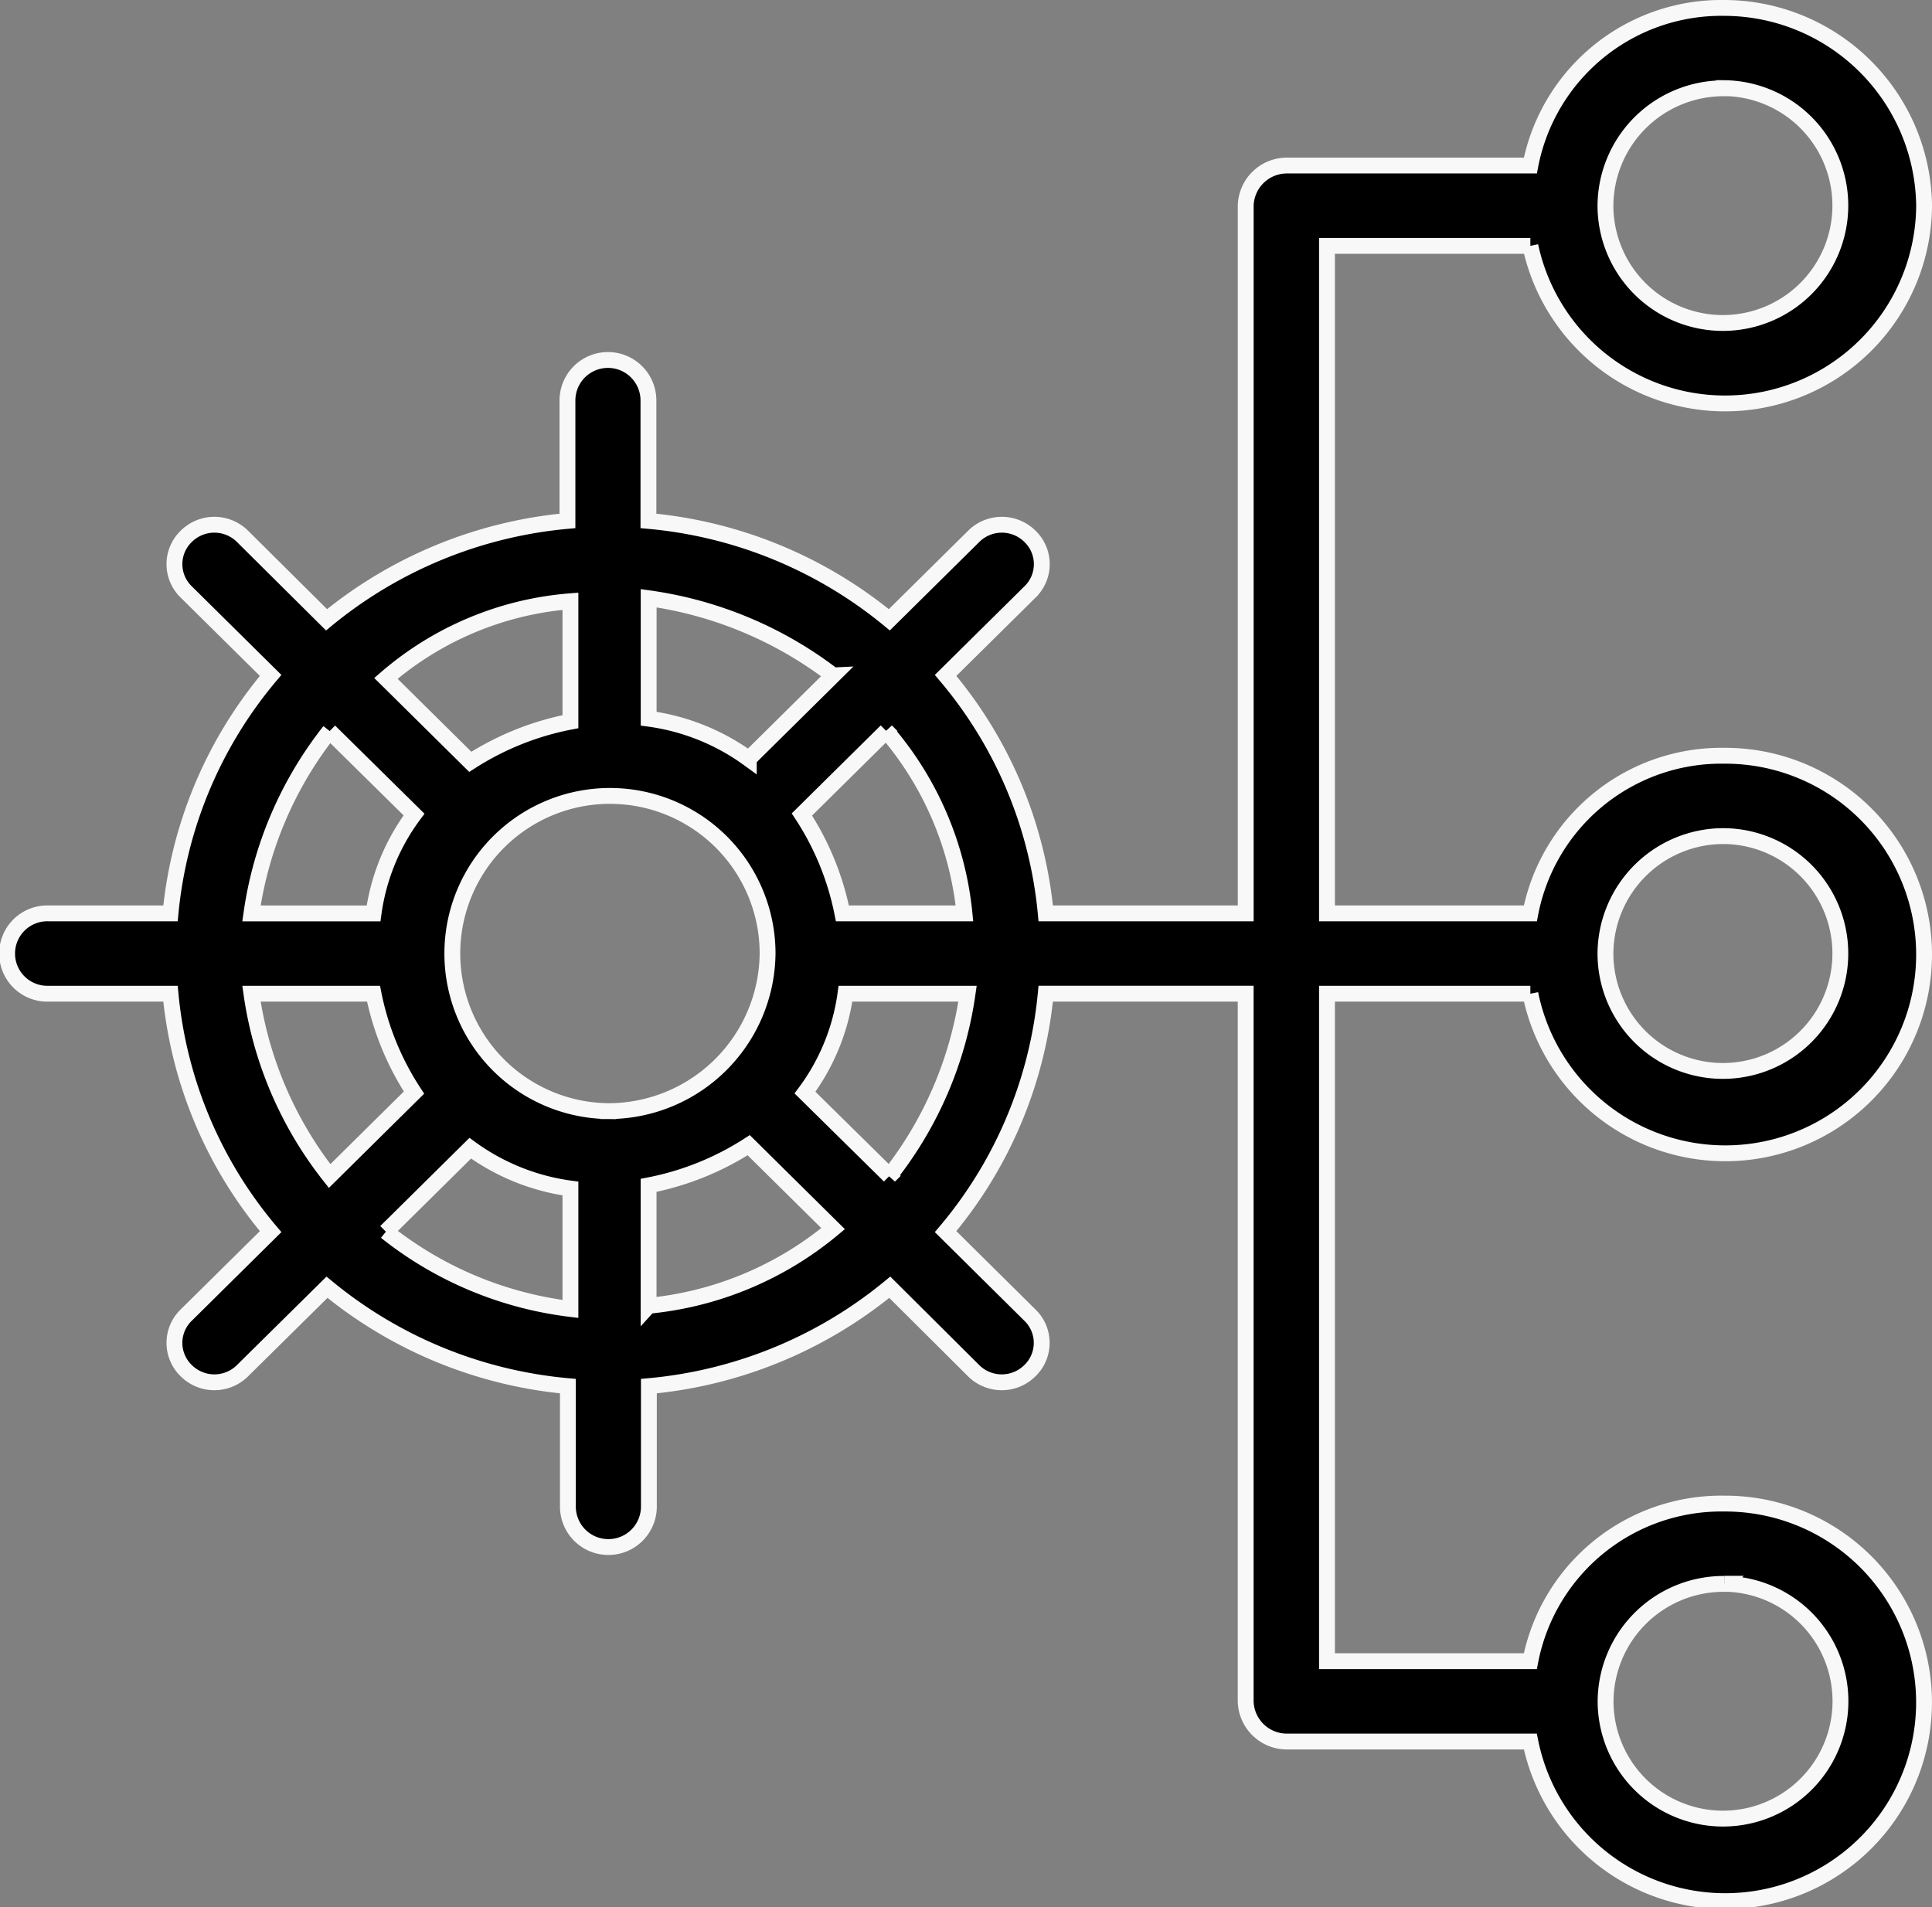 <svg xmlns="http://www.w3.org/2000/svg" width="60.951" height="60.171" viewBox="0 0 60.951 60.171">
  <rect x="0" y="0" width="60.951" height="60.171" fill="#808080" stroke="none"/>
  <g id="Group_492" data-name="Group 492" transform="translate(-1185.75 -3470.079)">
    <g id="Group_481" data-name="Group 481" transform="translate(-10.632 -149.671)">
      <path id="_222" data-name="222" d="M42.348,31.753h6.416a6.272,6.272,0,1,0,6.113-7.508,6.136,6.136,0,0,0-6.113,4.973H42.348V8.157h6.416A6.28,6.28,0,0,0,61.186,6.89,6.317,6.317,0,0,0,54.877.649a6.136,6.136,0,0,0-6.113,4.973H41.071A1.3,1.3,0,0,0,39.784,6.89V29.218H33.475a13.565,13.565,0,0,0-3.159-7.508l2.662-2.633a1.219,1.219,0,0,0,0-1.755,1.259,1.259,0,0,0-1.775,0l-2.662,2.633a13.9,13.9,0,0,0-7.6-3.12v-3.8a1.277,1.277,0,0,0-2.555,0v3.8a13.935,13.935,0,0,0-7.6,3.12L8.135,17.322a1.259,1.259,0,0,0-1.775,0,1.219,1.219,0,0,0,0,1.755L9.022,21.71a13.635,13.635,0,0,0-3.159,7.508H2.012a1.268,1.268,0,1,0,0,2.535H5.863A13.565,13.565,0,0,0,9.022,39.26L6.36,41.893a1.219,1.219,0,0,0,0,1.755,1.259,1.259,0,0,0,1.775,0L10.8,41.015a13.9,13.9,0,0,0,7.6,3.12v3.8a1.277,1.277,0,0,0,2.555,0v-3.8a13.933,13.933,0,0,0,7.6-3.12L31.2,43.648a1.259,1.259,0,0,0,1.775,0,1.219,1.219,0,0,0,0-1.755L30.316,39.26a13.635,13.635,0,0,0,3.159-7.508h6.308V54.081a1.3,1.3,0,0,0,1.287,1.268h7.693a6.272,6.272,0,1,0,6.113-7.508,6.136,6.136,0,0,0-6.113,4.973H42.348ZM54.877,26.78a3.705,3.705,0,1,1-3.744,3.705A3.724,3.724,0,0,1,54.877,26.78Zm0-23.6A3.705,3.705,0,1,1,51.133,6.89,3.724,3.724,0,0,1,54.877,3.185ZM30.911,29.218H27.06a8.8,8.8,0,0,0-1.277-3.12l2.662-2.633A10.4,10.4,0,0,1,30.911,29.218Zm-11.242,6.24A4.973,4.973,0,1,1,24.7,30.485,5.025,5.025,0,0,1,19.669,35.458Zm7.1-13.748-2.662,2.633a6.939,6.939,0,0,0-3.159-1.268v-3.8A12.366,12.366,0,0,1,26.767,21.71ZM18.48,19.37v3.8a8.968,8.968,0,0,0-3.159,1.267l-2.662-2.633A10.105,10.105,0,0,1,18.48,19.37Zm-7.6,4.1L13.546,26.1a6.741,6.741,0,0,0-1.277,3.12H8.417A12.013,12.013,0,0,1,10.884,23.465ZM8.417,31.753h3.851a8.8,8.8,0,0,0,1.277,3.12l-2.662,2.633A12.013,12.013,0,0,1,8.417,31.753Zm4.241,7.508,2.662-2.633A6.939,6.939,0,0,0,18.48,37.9v3.8A11.586,11.586,0,0,1,12.659,39.26Zm8.288,2.34V37.8a8.968,8.968,0,0,0,3.159-1.267l2.662,2.633A10.681,10.681,0,0,1,20.947,41.6Zm7.6-4.1L25.88,34.873a6.741,6.741,0,0,0,1.277-3.12h3.851A12.013,12.013,0,0,1,28.542,37.505Zm26.335,12.87a3.705,3.705,0,1,1-3.744,3.705A3.724,3.724,0,0,1,54.877,50.375Z" transform="translate(1195.898 3619.351)" stroke="#f8f8f9" stroke-width="0.5"/>
    </g>
  </g>
</svg>
